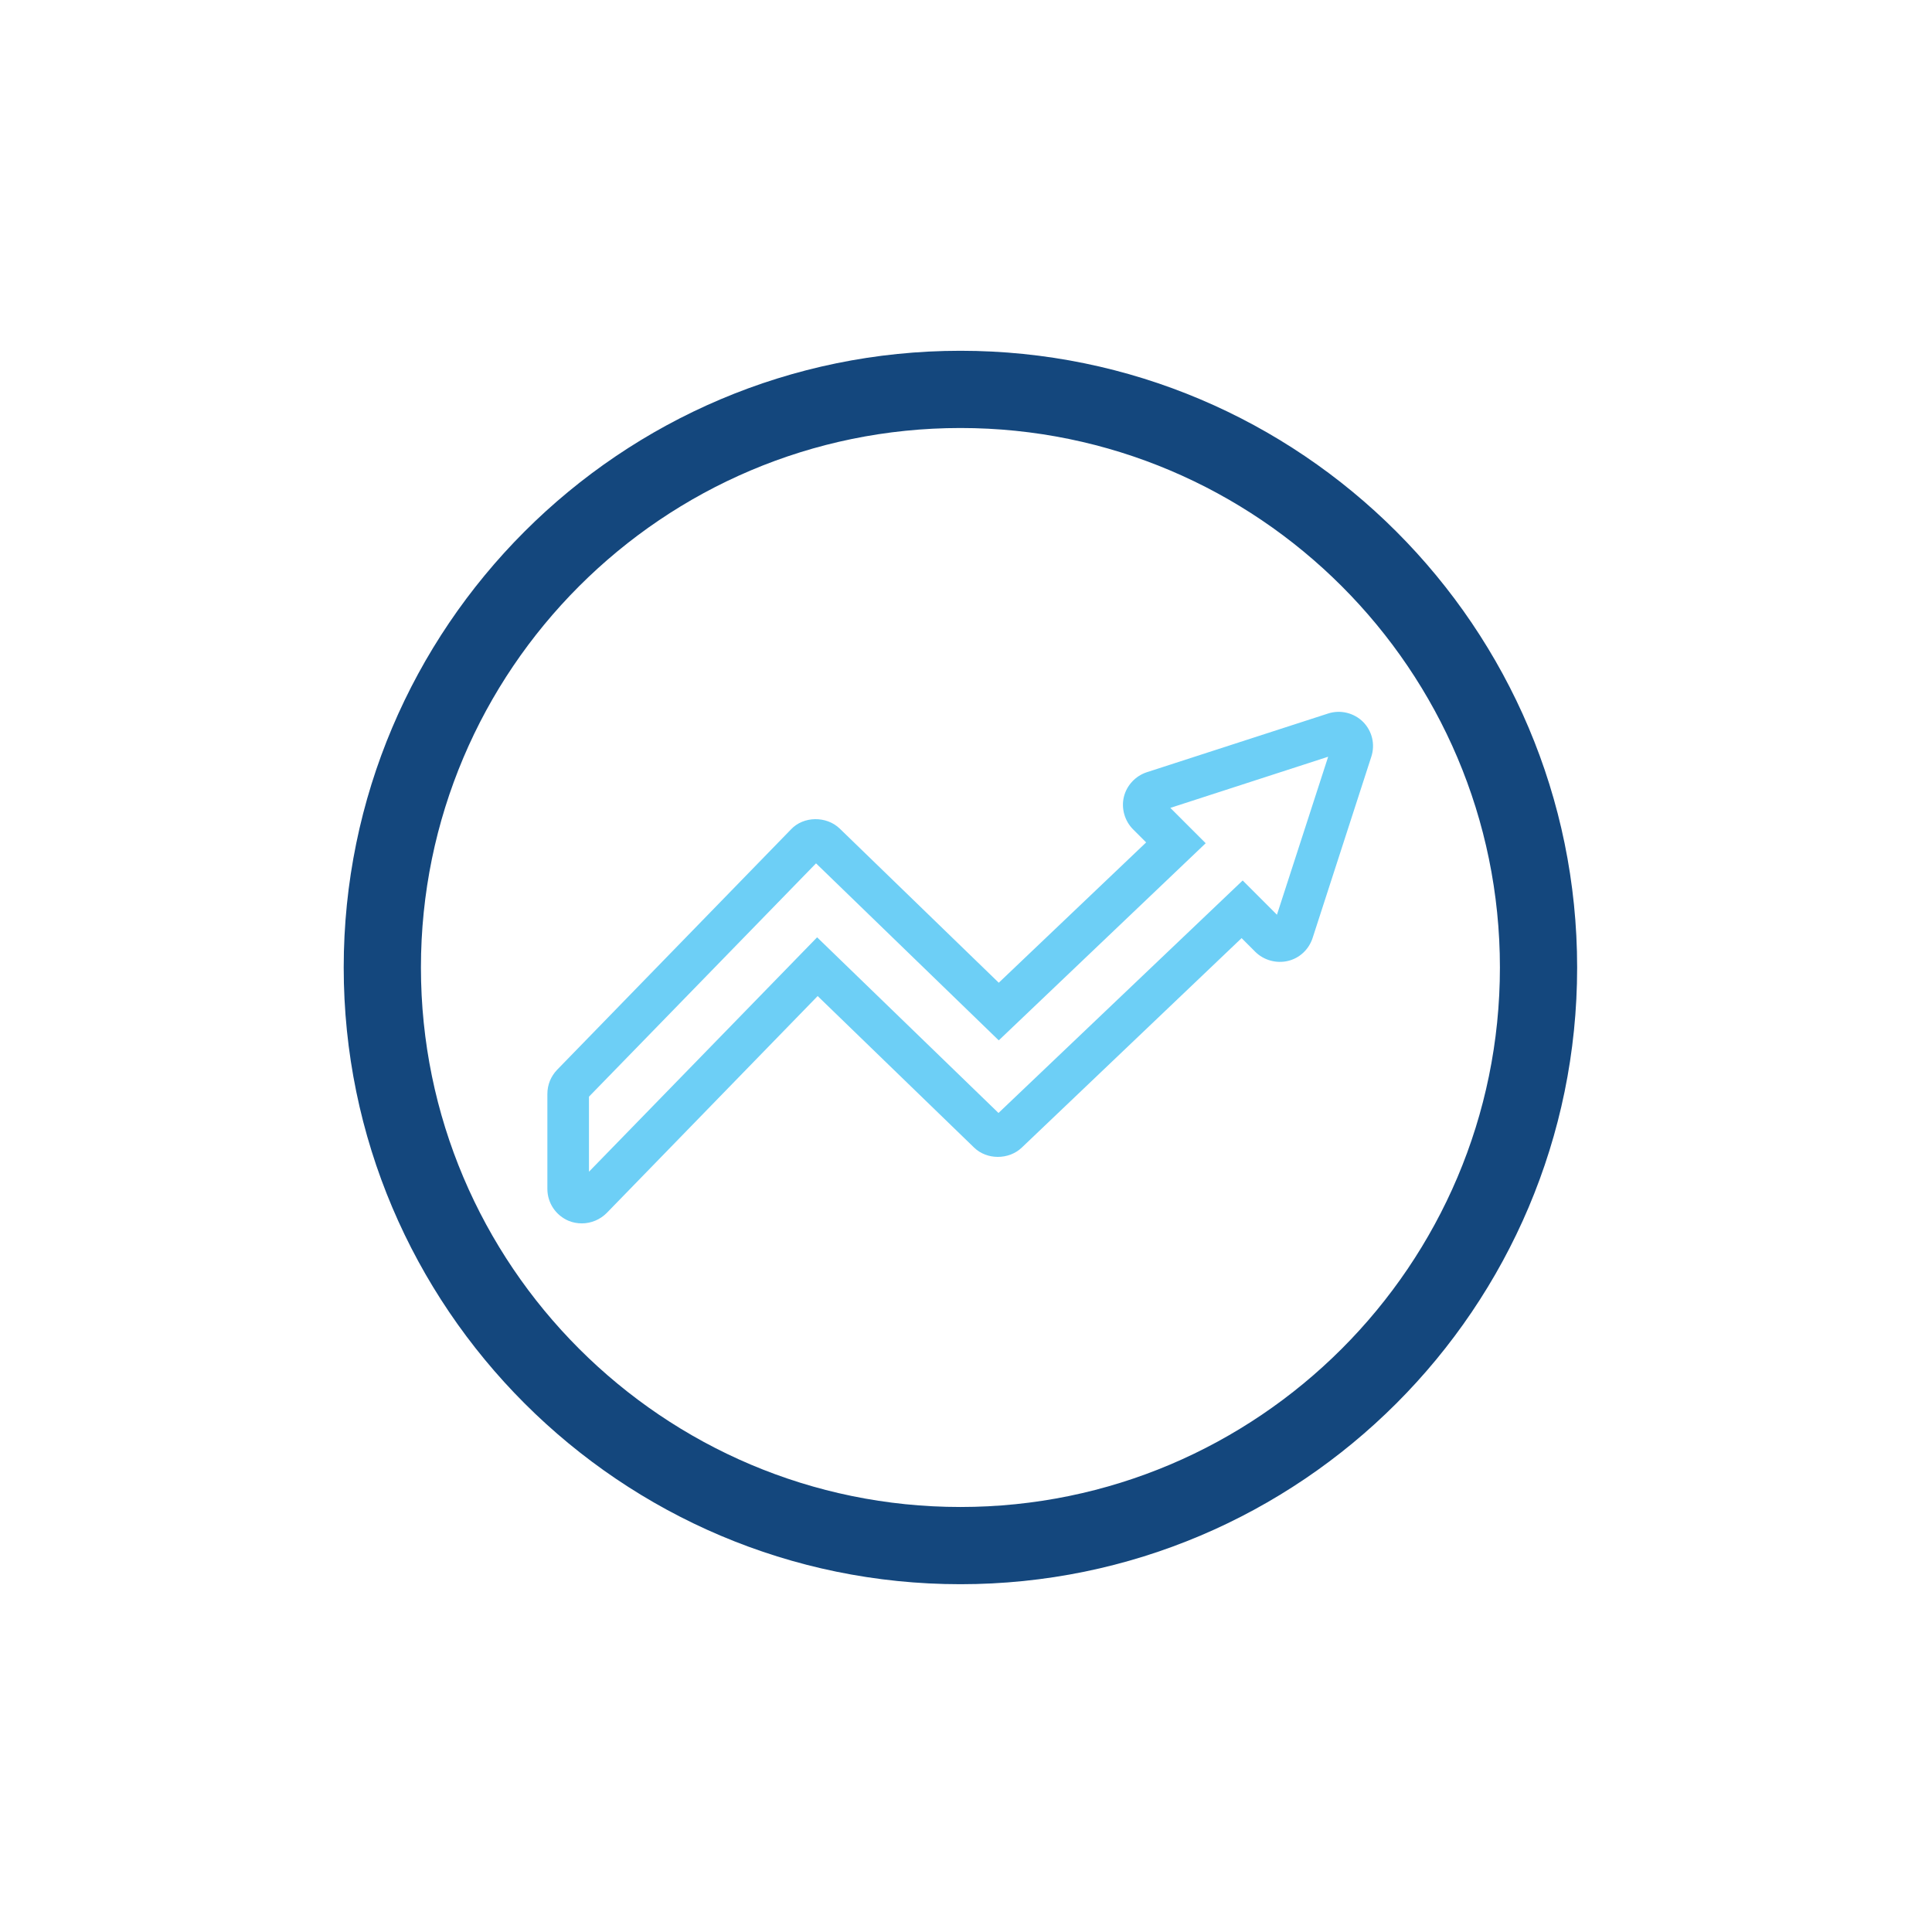 <?xml version="1.0" encoding="utf-8"?>
<svg xmlns="http://www.w3.org/2000/svg" id="ICONS" viewBox="0 0 71.05 71.05">
  <defs>
    <style>
      .cls-1 {
        fill: #14477d;
      }

      .cls-2 {
        fill: #6dcff6;
      }
    </style>
  </defs>
  <path class="cls-2" d="m50.13,26.55c-.33-.33-.83-.46-1.29-.31l-6.67,2.16c-.42.14-.74.49-.84.91s.03.88.34,1.19l.48.48-5.42,5.16-5.85-5.67c-.49-.47-1.33-.46-1.79.03l-8.6,8.84c-.23.24-.36.55-.36.89v3.49c0,.52.31.98.79,1.18.15.06.31.09.48.09.34,0,.67-.14.91-.38l7.76-7.98,5.75,5.57c.47.46,1.28.46,1.76,0l8.08-7.7.5.5c.31.31.77.44,1.2.34.43-.1.77-.42.91-.84l2.16-6.67c.15-.46.03-.95-.31-1.29Zm-1.29,1.29l-1.88,5.8-1.26-1.26-8.98,8.55-6.67-6.46-8.39,8.62v-2.76l8.35-8.58,6.72,6.51,7.61-7.25-1.3-1.3,5.8-1.88Z"/>
  <path class="cls-1" d="m35.32,58.26c-12.5,0-22.68-10.17-22.68-22.68s10.17-22.68,22.68-22.68,22.68,10.17,22.68,22.68-10.17,22.68-22.68,22.68Zm0-42.52c-10.94,0-19.84,8.9-19.84,19.84s8.9,19.84,19.84,19.84,19.84-8.9,19.84-19.84-8.9-19.84-19.84-19.84Z"/>
</svg>